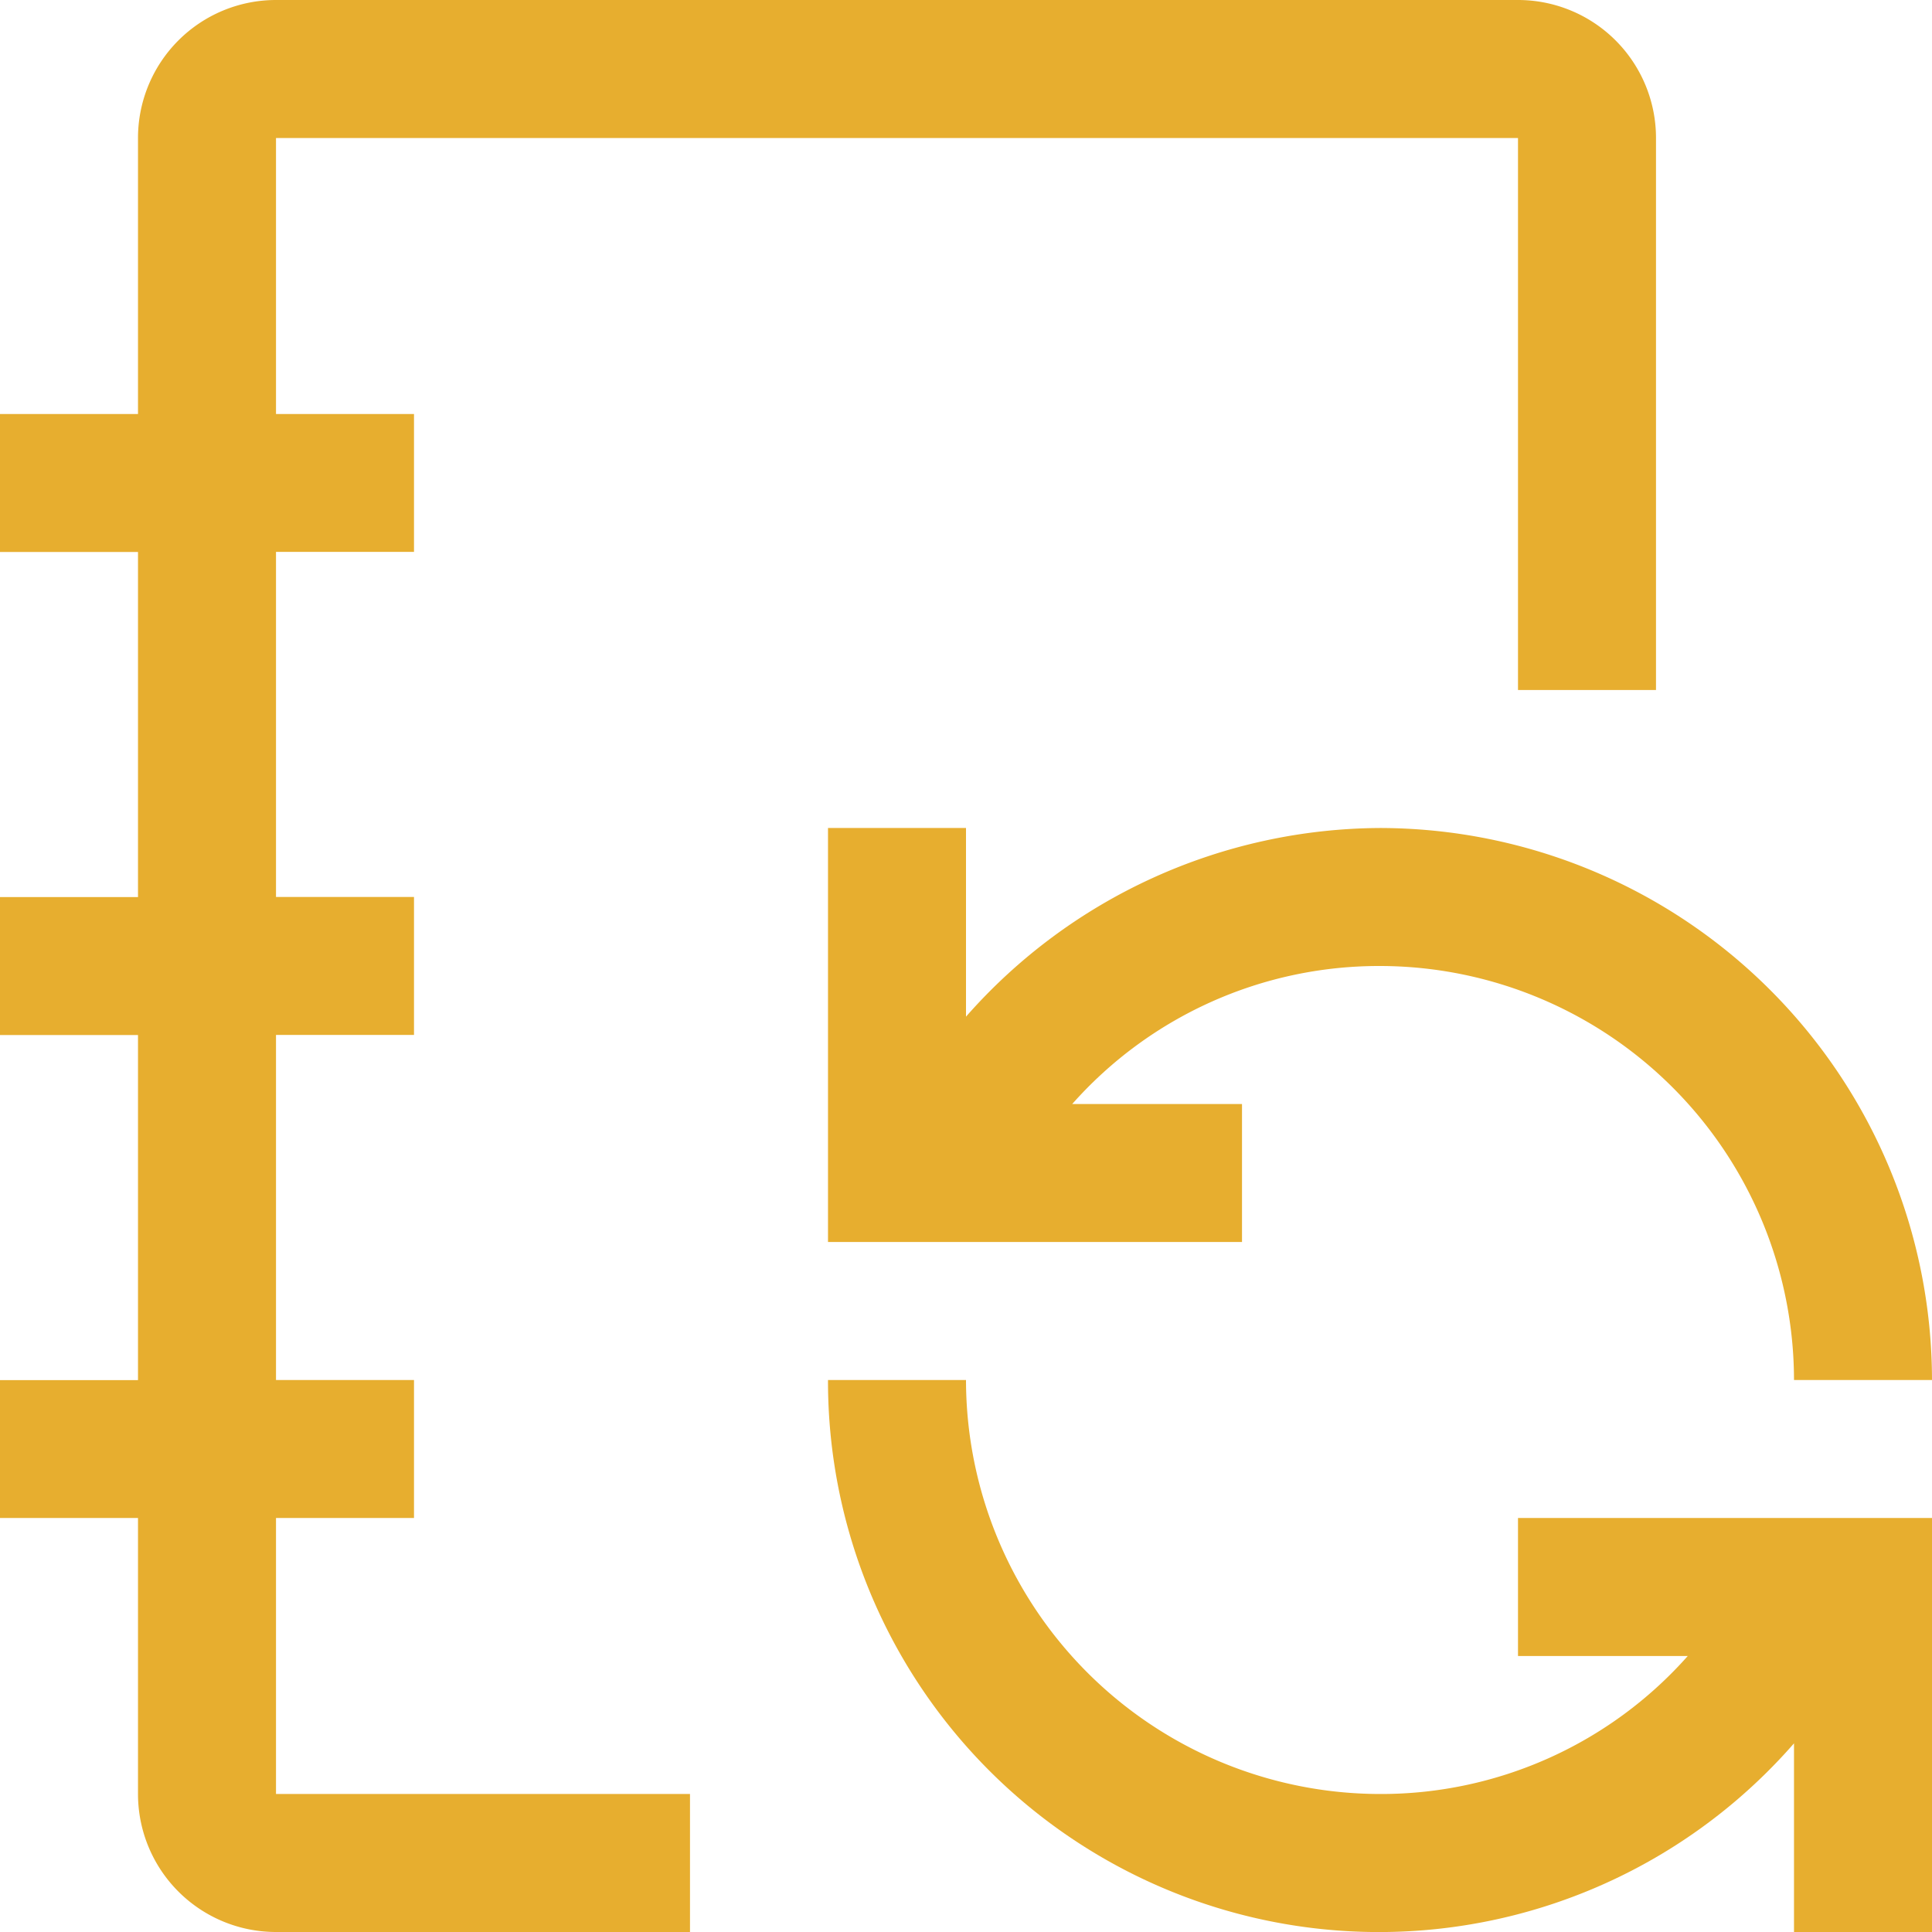 <svg xmlns="http://www.w3.org/2000/svg" width="15.75" height="15.751" viewBox="0 0 15.75 15.751">
  <g id="change-catalog" transform="translate(-1.125 -1.125)">
    <path id="Path_184" data-name="Path 184" d="M13.5,13.5v1.125h1.384a3.341,3.341,0,0,1-2.509,1.125A3.379,3.379,0,0,1,9,12.375H7.875a4.491,4.491,0,0,0,7.875,2.962v1.538h1.125V13.5Z" fill="#e7ae2f"/>
    <path id="Path_185" data-name="Path 185" d="M12.375,7.875A4.522,4.522,0,0,0,9,9.413V7.875H7.875V11.25H11.25V10.125H9.866A3.341,3.341,0,0,1,12.375,9a3.379,3.379,0,0,1,3.375,3.375h1.125a4.506,4.506,0,0,0-4.5-4.5Z" fill="#e7ae2f"/>
    <path id="Path_186" data-name="Path 186" d="M6.75,15.75H3.375V13.5H4.5V12.375H3.375V9.562H4.5V8.437H3.375V5.624H4.5V4.5H3.375V2.25H13.5v4.5h1.125V2.25A1.125,1.125,0,0,0,13.5,1.125H3.375A1.125,1.125,0,0,0,2.25,2.25V4.5H1.125V5.625H2.25V8.438H1.125V9.563H2.25v2.813H1.125V13.5H2.25v2.25a1.125,1.125,0,0,0,1.125,1.125H6.75Z" fill="#e7ae2f"/>
  </g>
</svg>
